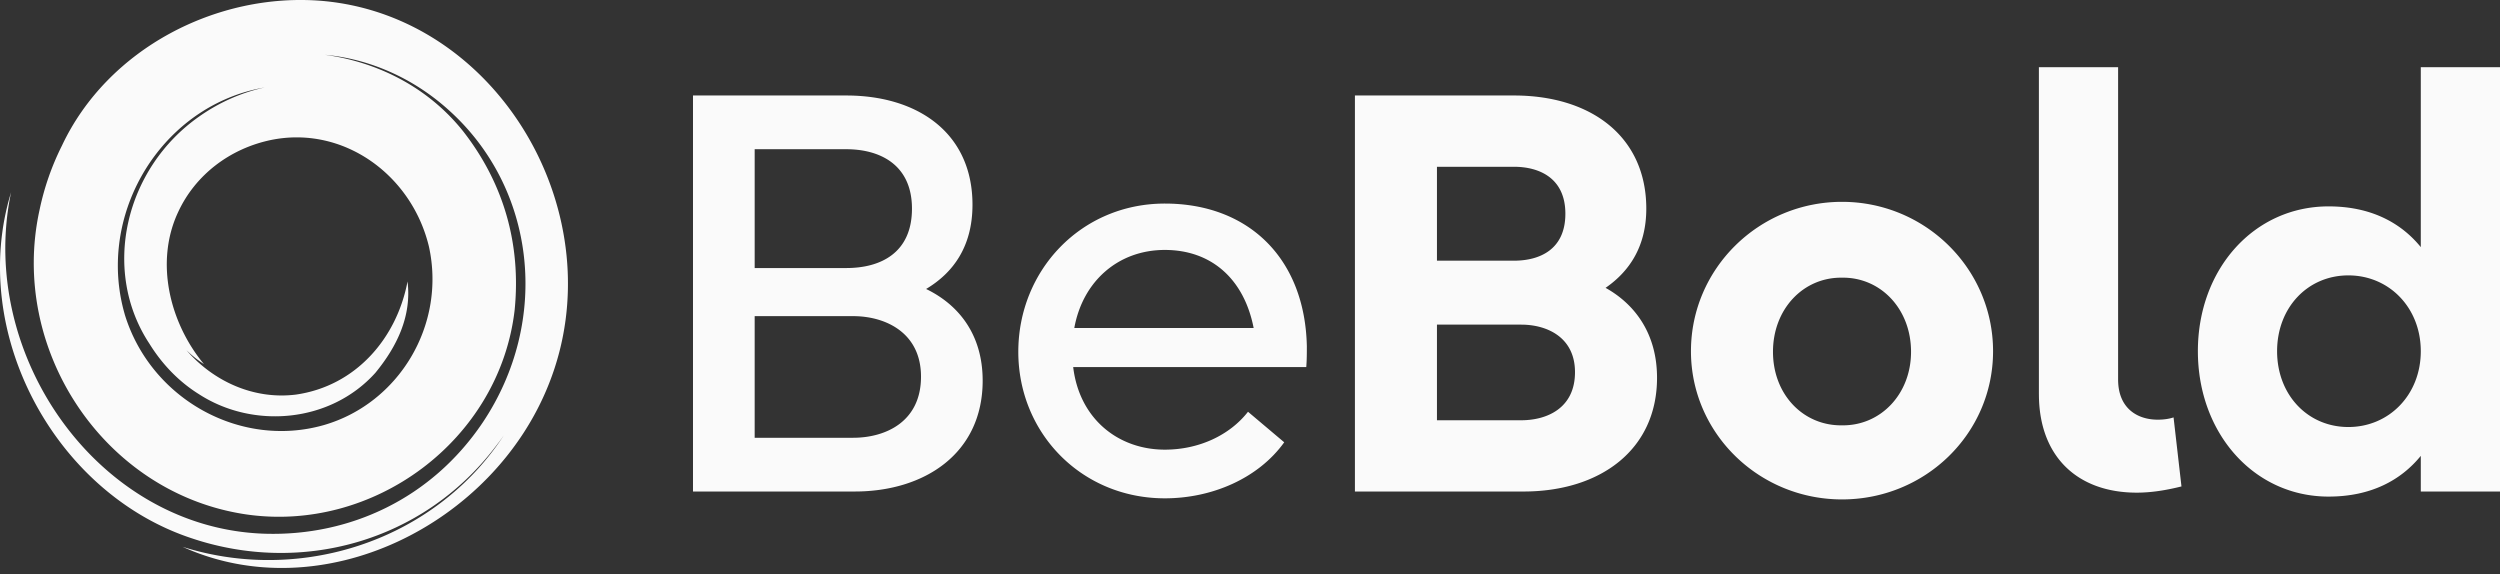 <svg xmlns="http://www.w3.org/2000/svg" width="357" height="82" fill="none"><rect width="100%" height="100%" fill="#333333" stroke="none"/><path fill="#FAFAFA" d="M140.325 54.353c0 10.423-8.323 15.834-18.258 15.834H98.96v-56.55h21.894c10.179 0 18.017 5.331 18.017 15.593 0 6.06-2.828 9.774-6.625 12.037 4.525 2.182 8.079 6.381 8.079 13.086zm-32.558-16.077h13.09c4.927 0 9.372-2.183 9.372-8.484 0-6.3-4.606-8.483-9.372-8.483h-13.09v16.967zm23.753 15.512c0-6.3-5.091-8.644-9.694-8.644h-14.059v17.369h14.059c4.606 0 9.694-2.263 9.694-8.725zm55.097-4.282c0 .97 0 1.859-.081 2.908h-33.285c.889 7.434 6.464 11.796 13.089 11.796 4.927 0 9.292-2.1 11.876-5.412l5.171 4.362c-3.717 5.171-10.342 8-17.047 8-11.876 0-20.925-9.293-20.925-20.925 0-11.633 8.968-21.166 20.925-21.166s20.036 7.835 20.279 20.44l-.002-.003zm-33.206-2.667h25.611c-1.373-7.03-6.06-11.148-12.685-11.148-6.625 0-11.715 4.443-12.926 11.148zm83.214 7.11c0 10.261-8.079 16.239-19.066 16.239h-24.076V13.636h22.702c11.068 0 18.906 5.896 18.906 16.158 0 5.412-2.423 8.968-5.816 11.311 4.201 2.343 7.35 6.545 7.35 12.846v-.003zm-31.427-16.723h10.987c3.717 0 7.351-1.615 7.351-6.706 0-5.09-3.717-6.705-7.351-6.705h-10.987v13.41zm19.712 15.917c0-5.01-4.038-6.786-7.675-6.786h-12.037v13.655h12.037c3.637 0 7.675-1.698 7.675-6.866v-.003zm16.56-2.991c0-11.796 9.693-21.33 21.57-21.33 11.876 0 21.57 9.534 21.57 21.33 0 11.795-9.694 21.165-21.57 21.165-11.877 0-21.57-9.452-21.57-21.165zm31.427.083c0-6.14-4.362-10.664-9.857-10.583-5.493-.08-9.857 4.442-9.857 10.583 0 6.14 4.362 10.582 9.857 10.502 5.495.08 9.857-4.443 9.857-10.502zm18.257 6.057V9.596h11.312v44.597c0 4.12 2.747 5.736 5.655 5.736.726 0 1.535-.08 2.263-.325l1.13 9.858c-2.263.565-4.362.889-6.381.889-8.484 0-13.976-5.171-13.976-14.059h-.003zm22.703-6.14c0-11.716 7.999-20.681 18.662-20.681 6.06 0 10.342 2.343 13.17 5.816V9.596H357v60.591h-11.311v-5.09c-2.828 3.473-7.11 5.816-13.17 5.816-10.663 0-18.662-9.048-18.662-20.764v.003zm31.832 0c0-6.22-4.526-10.827-10.342-10.827-5.816 0-10.178 4.606-10.178 10.827 0 6.22 4.362 10.826 10.178 10.826 5.816 0 10.342-4.606 10.342-10.826zM45.957.125C30.963-1.117 15.354 6.958 8.84 20.808a37.571 37.571 0 0 0-3.192 9.17c-4.371 19.84 9.094 40.34 29.29 43.447 18.361 2.795 36.416-10.56 38.557-29.194.918-9.318-1.531-18.016-7.345-25.468-4.997-6.279-12.214-9.918-19.782-10.939 6.444.58 12.645 3.348 17.639 7.832 12.547 11.182 14.687 30.128 4.895 44.725-7.345 10.87-18.973 16.15-30.908 15.84C14.132 75.597-3.31 50.75 1.585 27.457c-6.12 19.877 6.12 42.86 25.707 49.382 15.606 5.28 33.048.623 43.455-13.044a38.43 38.43 0 0 0 1.187-1.608 38.595 38.595 0 0 1-3.636 4.715c-10.71 11.802-27.54 15.84-42.23 11.182 19.891 9.006 44.37-3.107 52.328-23.295C87.88 30.873 71.356 2.298 45.956.125zM17.804 44.85c-3.672-12.735 3.365-26.399 15.3-31.059A24.182 24.182 0 0 1 37.8 12.49c-3.2.7-6.341 2.04-9.287 4.098-10.71 7.453-14.078 22.052-7.167 32.507 1.902 3.076 4.351 5.505 7.064 7.194 7.751 5.024 18.768 4.093 25.194-3.051 3.06-3.727 5.202-8.076 4.59-13.044-1.53 8.075-7.345 14.908-15.912 16.15-6.02.763-11.804-1.88-15.656-6.333.753.73 1.58 1.397 2.497 1.987-4.896-5.902-7.04-14.597-3.672-21.741 2.45-5.28 7.345-9.007 13.16-10.249 10.404-2.173 20.198 4.969 22.644 15.22 2.45 11.182-4.283 22.361-14.993 25.468-11.935 3.415-24.788-3.727-28.46-15.84v-.005z"/></svg>